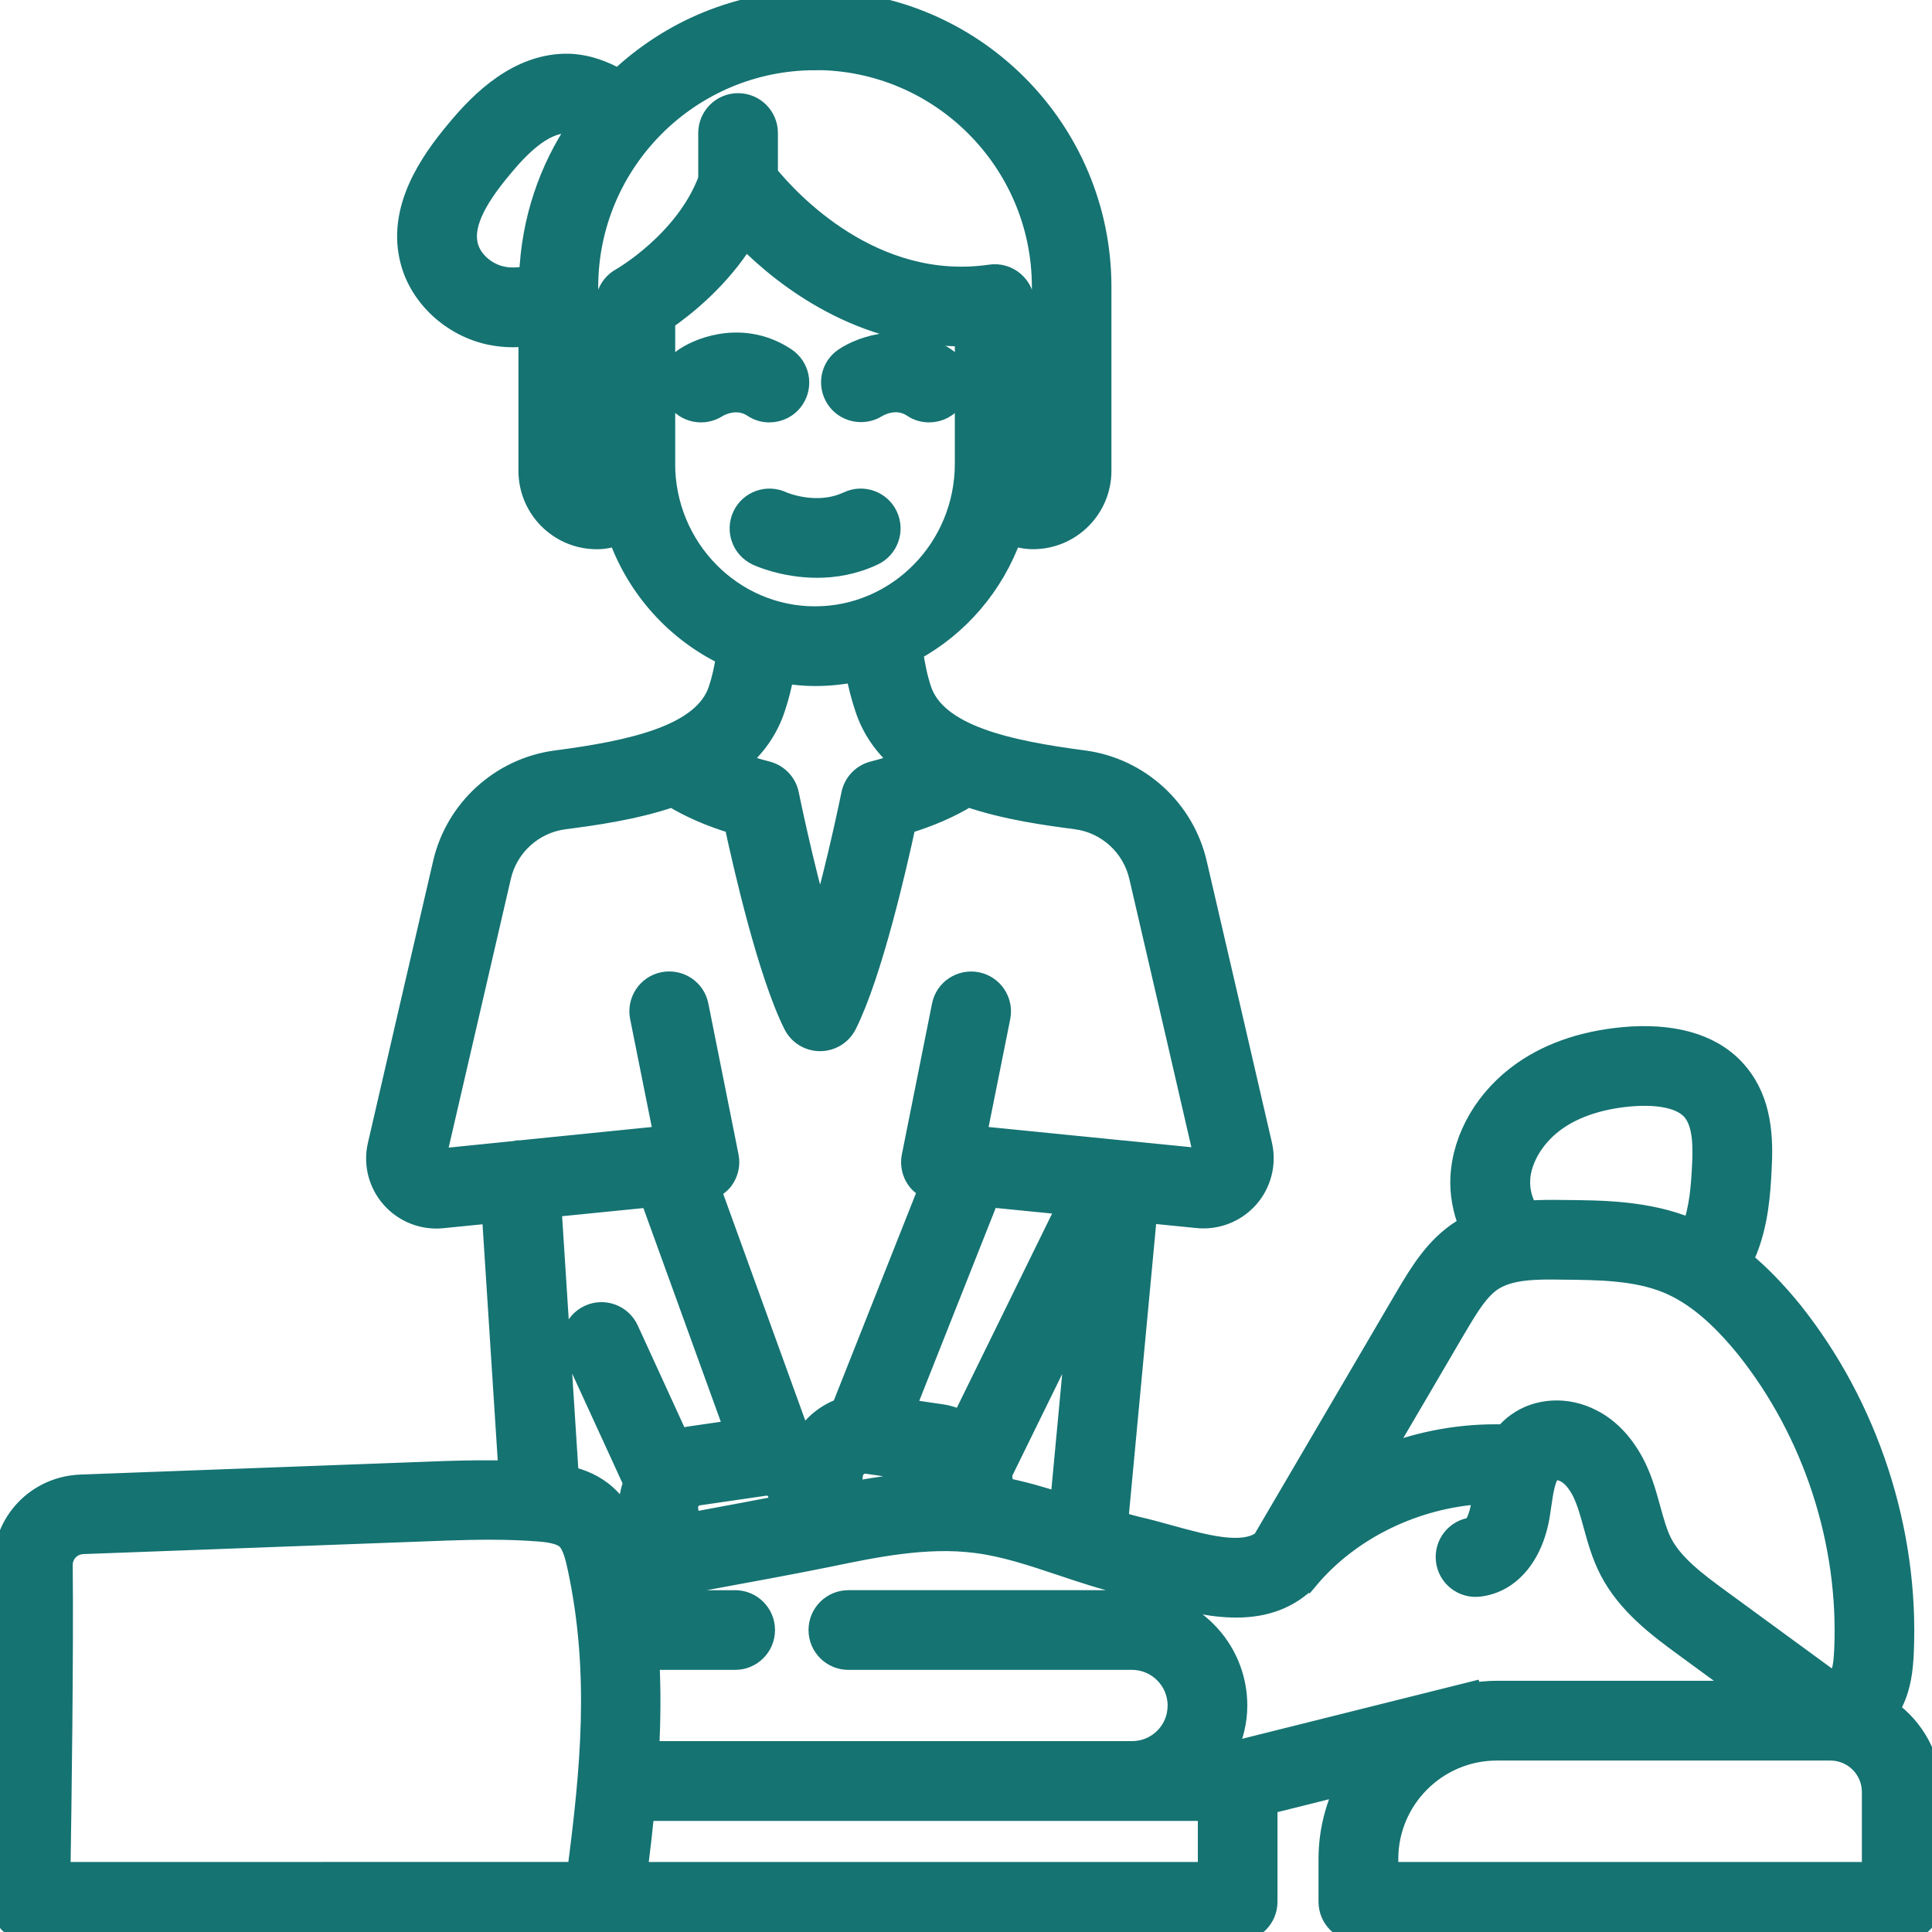 <?xml version="1.0" encoding="UTF-8"?> <svg xmlns="http://www.w3.org/2000/svg" viewBox="0 0 100 100" fill-rule="evenodd"><path d="m39.824 21.363c0.504 0 1-0.242 1.301-0.695 0.477-0.719 0.285-1.688-0.434-2.168-2.082-1.387-4.297-0.652-5.273 0-0.719 0.477-0.914 1.449-0.434 2.168 0.477 0.719 1.445 0.91 2.168 0.434 0.008-0.004 0.934-0.582 1.809 0 0.266 0.18 0.566 0.262 0.867 0.262z" fill="#157372" stroke-width="1" stroke="#157372"></path><path d="m45.219 28.766c0.781-0.367 1.113-1.301 0.746-2.082-0.367-0.781-1.301-1.113-2.082-0.746-1.625 0.766-3.356 0.016-3.398-0.004-0.777-0.359-1.703-0.027-2.07 0.75-0.367 0.781-0.035 1.711 0.746 2.082 0.082 0.039 1.391 0.641 3.129 0.641 0.898 0 1.91-0.16 2.93-0.641z" fill="#157372" stroke-width="1" stroke="#157372"></path><path d="m45.398 21.113c0.098-0.062 0.98-0.578 1.828-0.012 0.266 0.18 0.566 0.262 0.867 0.262 0.504 0 1-0.242 1.301-0.695 0.48-0.719 0.285-1.688-0.434-2.168-2.086-1.391-4.297-0.652-5.273 0-0.711 0.473-0.898 1.422-0.438 2.137 0.461 0.719 1.426 0.922 2.148 0.477z" fill="#157372" stroke-width="1" stroke="#157372"></path><path d="m97.777 88.477c0.078-0.121 0.172-0.227 0.234-0.355 0.414-0.852 0.508-1.742 0.547-2.582 0.281-6.305-1.82-12.75-5.769-17.695-0.863-1.062-1.711-1.93-2.57-2.633 0.086-0.172 0.18-0.336 0.25-0.516 0.555-1.414 0.668-2.891 0.73-4.152 0.094-1.641 0.023-3.523-1.195-4.996-1.145-1.406-3.062-2.059-5.562-1.918-2.231 0.145-4.129 0.754-5.641 1.812-1.906 1.336-3.109 3.375-3.227 5.465-0.047 0.863 0.117 1.73 0.438 2.531-0.125 0.066-0.25 0.125-0.371 0.199-1.371 0.867-2.168 2.207-2.891 3.422-1.637 2.801-3.281 5.602-4.922 8.398l-2.418 4.125-0.086 0.148c-1.016 0.75-2.949 0.211-4.824-0.305-0.547-0.152-1.086-0.301-1.586-0.414-0.34-0.078-0.676-0.184-1.016-0.281l1.492-15.922 2.586 0.258c0.105 0.012 0.215 0.016 0.32 0.016 0.891 0 1.746-0.383 2.344-1.055 0.664-0.75 0.93-1.781 0.711-2.758-0.797-3.453-2.391-10.344-3.375-14.57-0.641-2.824-2.996-4.977-5.867-5.359-3.914-0.512-7.641-1.312-8.406-3.68-0.199-0.602-0.332-1.266-0.426-1.941 2.356-1.273 4.188-3.406 5.109-5.981 0.344 0.113 0.707 0.188 1.086 0.188 1.961 0 3.555-1.594 3.555-3.555v-9.52c0-8.188-6.66-14.848-14.848-14.848-3.938 0-7.512 1.551-10.172 4.062-0.703-0.398-1.547-0.742-2.547-0.785-2.625-0.062-4.609 1.922-5.859 3.434-1.367 1.629-3.102 4.109-2.375 6.824 0.496 1.875 2.172 3.41 4.168 3.82 0.387 0.078 0.785 0.117 1.191 0.117 0.25 0 0.5-0.059 0.75-0.086v6.984c0 1.961 1.594 3.555 3.555 3.555 0.383 0 0.742-0.078 1.086-0.188 0.98 2.746 3.008 4.981 5.59 6.215-0.094 0.609-0.219 1.191-0.395 1.719-0.762 2.356-4.492 3.156-8.406 3.668-2.867 0.383-5.223 2.535-5.863 5.352-0.984 4.234-2.578 11.129-3.375 14.586-0.223 0.973 0.043 2.004 0.711 2.754 0.598 0.672 1.453 1.055 2.34 1.055 0.105 0 0.211-0.004 0.316-0.016l2.547-0.254 0.855 13.277c-1.133-0.023-2.219-0.008-3.188 0.023l-18.91 0.703c-2.297 0.078-4.078 1.934-4.055 4.231 0.055 5.777-0.141 17.25-0.145 17.367-0.008 0.422 0.156 0.824 0.449 1.125 0.293 0.297 0.695 0.469 1.113 0.469l29.672-0.016 0.016-0.004v0.004h32.812c0.863 0 1.562-0.699 1.562-1.562v-5.031l4.019-1.004c-0.566 1.156-0.895 2.449-0.895 3.82v2.215c0 0.863 0.699 1.562 1.562 1.562h28.125c0.863 0 1.562-0.699 1.562-1.562v-5.688c0-1.766-0.883-3.32-2.223-4.273zm-19.078-27.406c0.062-1.117 0.789-2.297 1.898-3.07 1.02-0.715 2.422-1.148 4.043-1.25 0.82-0.047 2.301-0.016 2.949 0.777 0.535 0.652 0.547 1.801 0.488 2.852-0.051 1.027-0.141 2.207-0.516 3.168-0.004 0.012-0.016 0.02-0.02 0.031-0.016-0.008-0.027-0.016-0.043-0.023-2.207-0.914-4.539-0.93-6.578-0.945-0.602-0.012-1.215-0.008-1.824 0.031-0.273-0.469-0.422-1.031-0.395-1.57zm-3.234 7.547c0.574-0.965 1.113-1.875 1.844-2.336 0.891-0.555 2.188-0.574 3.57-0.547 1.859 0.016 3.785 0.031 5.426 0.707 1.367 0.57 2.656 1.641 4.051 3.359 3.477 4.356 5.328 10.039 5.082 15.594-0.023 0.469-0.059 1-0.227 1.344-0.082 0.164-0.207 0.266-0.188 0.277-0.055 0-0.242-0.051-0.789-0.465l-5.234-3.828c-1.102-0.809-2.352-1.727-2.941-2.859-0.258-0.5-0.422-1.109-0.602-1.75-0.195-0.715-0.398-1.457-0.762-2.207-0.559-1.141-1.359-2-2.289-2.465-1.297-0.68-2.844-0.59-3.926 0.207-0.242 0.172-0.441 0.371-0.617 0.578-2.152-0.062-4.328 0.32-6.348 1.125 1.316-2.242 2.633-4.484 3.949-6.738zm-15.789 13.82c2.547 0.703 5.719 1.582 7.969-0.578 0.039-0.039 0.066-0.086 0.102-0.129l0.008 0.008c2.168-2.582 5.547-4.191 8.969-4.387l-0.016 0.09-0.055 0.359c-0.102 0.738-0.367 1.18-0.453 1.238-0.859 0.094-1.477 0.867-1.379 1.727 0.094 0.859 0.875 1.477 1.727 1.379 1.668-0.184 2.894-1.688 3.199-3.894l0.055-0.367c0.09-0.629 0.215-1.492 0.52-1.707 0.113-0.086 0.395-0.098 0.672 0.047 0.332 0.164 0.652 0.539 0.898 1.047 0.234 0.484 0.391 1.059 0.559 1.668 0.211 0.766 0.43 1.562 0.84 2.359 0.93 1.789 2.559 2.984 3.867 3.945l3.082 2.254h-12.766c-0.434 0-0.859 0.043-1.277 0.105l-0.016-0.059-12.312 3.078h-0.352c0.344-0.727 0.543-1.516 0.543-2.344 0-3.016-2.453-5.469-5.469-5.469h-14.68c-0.863 0-1.562 0.699-1.562 1.562 0 0.863 0.699 1.562 1.562 1.562h14.68c1.293 0 2.344 1.051 2.344 2.344 0 0.633-0.242 1.219-0.684 1.66s-1.031 0.684-1.66 0.684h-24.977c0.082-1.539 0.098-3.098 0.016-4.688h4.422c0.863 0 1.562-0.699 1.562-1.562 0-0.863-0.699-1.562-1.562-1.562h-4.711c-0.02-0.129-0.047-0.262-0.066-0.391 0.438-0.082 0.871-0.164 1.316-0.25 0.02 0 0.035 0 0.055-0.004 0.012 0 0.023-0.012 0.035-0.012 0.648-0.121 1.305-0.242 1.961-0.363 2.125-0.391 4.258-0.781 6.195-1.172 2.402-0.5 5.121-1.066 7.688-0.73 1.457 0.184 2.879 0.66 4.387 1.164 1.062 0.355 2.156 0.723 3.305 0.992 0.469 0.109 0.961 0.242 1.465 0.383zm-24.039-4.316c-0.047-0.336 0.18-0.652 0.508-0.699l3.461-0.504c0.191-0.031 0.344 0.055 0.418 0.105 0.078 0.055 0.211 0.184 0.242 0.414l0.074 0.484c-1.387 0.266-2.812 0.531-4.266 0.801l-0.34 0.062-0.094-0.664zm15.578-16.133 4.008 0.398-5.453 11.117c-0.316-0.148-0.652-0.266-1.016-0.32l-1.871-0.273 4.332-10.93zm0.711 14.98c0.004-0.227-0.012-0.445-0.047-0.664l3.852-7.856-0.871 9.309c-0.949-0.309-1.926-0.59-2.938-0.789zm-7.758-0.656c0.055-0.34 0.367-0.582 0.703-0.531l3.438 0.5c0.223 0.031 0.391 0.191 0.465 0.391-1.637 0.012-3.234 0.242-4.707 0.516l0.102-0.879zm9.742-51.941c0 0.234-0.195 0.43-0.43 0.43s-0.43-0.195-0.43-0.43v-3.102c0-0.234 0.195-0.43 0.43-0.43s0.43 0.195 0.43 0.43zm-11.723-21.246c6.465 0 11.723 5.258 11.723 11.723v2.91c-0.141-0.016-0.281-0.043-0.43-0.043-0.148 0-0.289 0.027-0.43 0.043v-2.023c0-0.453-0.195-0.883-0.539-1.18-0.344-0.297-0.797-0.43-1.246-0.363-6.078 0.883-10.387-3.82-11.5-5.184v-2.125c0-0.863-0.699-1.562-1.562-1.562s-1.562 0.699-1.562 1.562v2.391c-1.188 3.199-4.481 5.082-4.512 5.102-0.496 0.273-0.805 0.797-0.805 1.367v2.023c-0.141-0.016-0.281-0.043-0.43-0.043-0.148 0-0.289 0.027-0.43 0.043v-2.91c0-6.465 5.258-11.723 11.723-11.723zm-16.164 11.168c-0.848-0.172-1.574-0.812-1.773-1.559-0.266-1 0.289-2.273 1.758-4.023 0.836-1.012 2.066-2.316 3.336-2.312 0.18 0.008 0.371 0.055 0.562 0.117-1.512 2.223-2.422 4.875-2.535 7.731-0.465 0.105-0.926 0.129-1.348 0.047zm5.301 10.074c0 0.234-0.195 0.43-0.43 0.43s-0.43-0.195-0.43-0.43v-3.102c0-0.234 0.195-0.43 0.43-0.43s0.43 0.195 0.43 0.43zm3.125-0.367v-7.41c1.023-0.707 2.816-2.133 4.125-4.231 2.078 2.106 6.055 5.125 11.348 5.066v6.574c0 4.348-3.469 7.883-7.738 7.883-4.266 0-7.738-3.539-7.738-7.883zm7.738 11.008c0.711 0 1.41-0.074 2.086-0.207 0.117 0.633 0.273 1.246 0.469 1.832 0.375 1.164 1.062 2.082 1.93 2.812-0.461 0.164-0.945 0.32-1.477 0.453-0.586 0.148-1.035 0.617-1.152 1.211-0.012 0.051-0.703 3.481-1.594 6.606-0.891-3.125-1.582-6.555-1.594-6.606-0.117-0.594-0.566-1.062-1.152-1.211-0.531-0.133-1.016-0.289-1.473-0.453 0.859-0.727 1.543-1.641 1.918-2.797 0.188-0.555 0.336-1.152 0.453-1.773 0.52 0.078 1.047 0.133 1.59 0.133zm-19.609 24.961c0.797-3.453 2.391-10.344 3.375-14.586 0.352-1.555 1.652-2.742 3.227-2.953 1.516-0.199 3.625-0.48 5.613-1.156 0.902 0.551 1.969 1.016 3.195 1.387 0.477 2.223 1.742 7.746 3.062 10.383 0.266 0.531 0.805 0.863 1.398 0.863s1.133-0.336 1.398-0.863c1.32-2.637 2.586-8.16 3.062-10.383 1.227-0.371 2.293-0.84 3.195-1.391 1.984 0.676 4.094 0.957 5.609 1.156 1.578 0.211 2.875 1.398 3.231 2.961 0.984 4.234 2.578 11.125 3.367 14.559l-4.133-0.414c-0.012 0-0.023-0.008-0.031-0.008-0.012 0-0.023 0.004-0.035 0.004l-7.539-0.754 1.227-6.121c0.168-0.848-0.379-1.668-1.227-1.84-0.852-0.164-1.672 0.379-1.84 1.227l-1.562 7.812c-0.086 0.434 0.016 0.883 0.277 1.234 0.152 0.207 0.359 0.352 0.586 0.461l-4.488 11.324c-0.766 0.277-1.43 0.797-1.879 1.492-0.09-0.055-0.176-0.113-0.27-0.16l-4.578-12.641c0.25-0.109 0.477-0.258 0.641-0.48 0.262-0.355 0.363-0.805 0.277-1.234l-1.562-7.812c-0.168-0.848-0.988-1.391-1.84-1.227-0.848 0.168-1.395 0.992-1.227 1.84l1.227 6.125-7.461 0.754c-0.023 0-0.043-0.012-0.066-0.008-0.035 0-0.062 0.023-0.094 0.027l-4.125 0.418zm11.062 2.023 4.348 12.004-2.285 0.332c-0.195 0.027-0.375 0.082-0.555 0.141l-2.594-5.66c-0.359-0.785-1.289-1.129-2.07-0.77-0.785 0.359-1.129 1.289-0.77 2.07l3.047 6.641c-0.207 0.562-0.297 1.18-0.203 1.812l0.113 0.793-0.039 0.008c-0.238-0.711-0.586-1.414-1.215-1.988-0.602-0.551-1.301-0.828-1.961-0.992l-0.891-13.883 5.082-0.508zm-30.492 34.883c0.055-3.383 0.164-11.34 0.117-15.863-0.004-0.586 0.449-1.055 1.043-1.074l18.91-0.703c1.398-0.047 3.055-0.078 4.719 0.055 0.688 0.055 1.129 0.184 1.359 0.391 0.309 0.281 0.469 0.941 0.594 1.535 1.152 5.434 0.645 10.438-0.031 15.656zm59.352 0h-29.484c0.133-1.031 0.25-2.074 0.359-3.125h29.125zm34.375 0h-25v-0.652c0-3.086 2.512-5.598 5.598-5.598h17.273c1.172 0 2.125 0.953 2.125 2.125v4.125z" fill="#157372" stroke-width="1" stroke="#157372"></path></svg> 